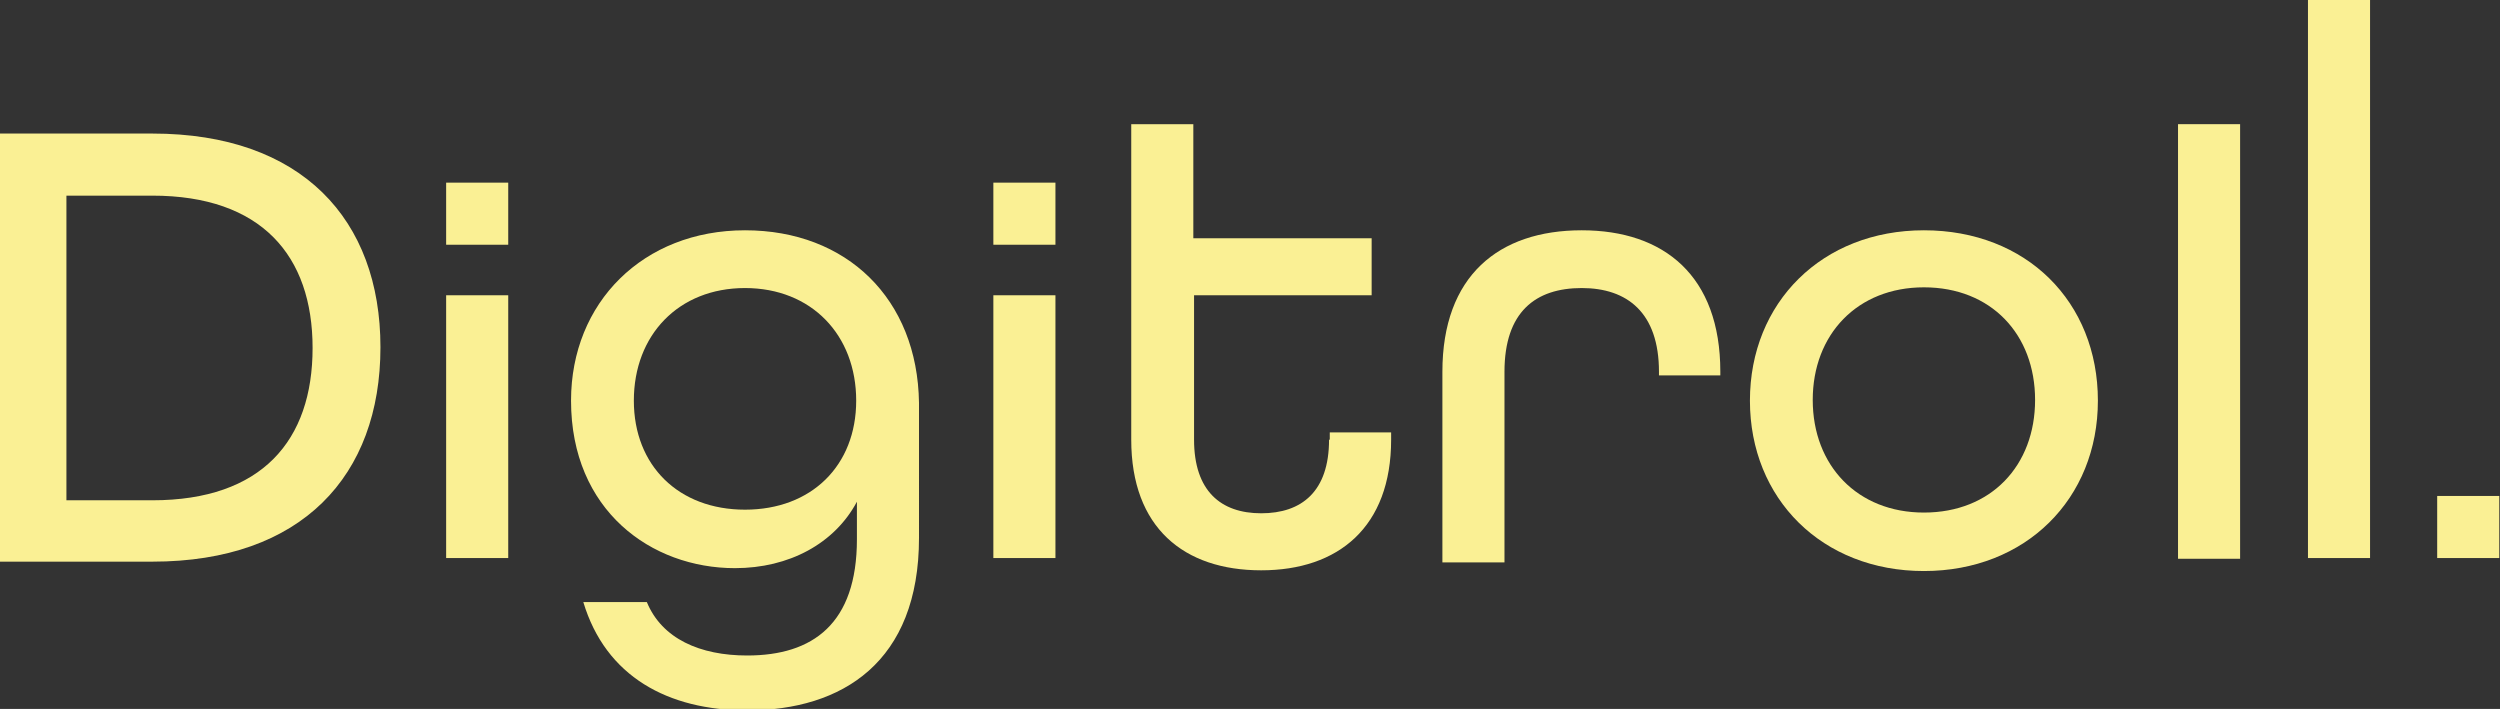 <?xml version="1.0" encoding="utf-8"?>
<!-- Generator: Adobe Illustrator 25.2.3, SVG Export Plug-In . SVG Version: 6.00 Build 0)  -->
<svg version="1.1" id="Layer_1" xmlns="http://www.w3.org/2000/svg" xmlns:xlink="http://www.w3.org/1999/xlink" x="0px" y="0px"
	 viewBox="0 0 346.3 98.2" style="enable-background:new 0 0 346.3 98.2;" xml:space="preserve">
<rect x="0" y="0" width="346.3" height="98.2" fill="#333333" stroke="none"/>
<style type="text/css">
	.st0{fill:#FAF094;}
</style>
<g>
	<path class="st0" d="M21.1,18.5H0v59.3h21.1c20.7,0,31.6-11.9,31.6-29.7C52.7,30.4,41.8,18.5,21.1,18.5z M21.1,69.3H9.2V27.1h11.9
		c15.1,0,22.2,8.3,22.2,21.1C43.3,61,36.3,69.3,21.1,69.3z"/>
	<path class="st0" d="M103.2,31.9c-14.1,0-24.1,10-24.1,23.6c0,15.2,11.1,23.2,22.7,23.2c7.5,0,13.8-3.4,16.9-9.2v5.2
		c0,11.7-6.1,16.1-15.2,16.1c-6.5,0-11.8-2.3-13.9-7.4h-8.8c3.1,10.3,11.7,15,22.7,15c13.2,0,23.8-6.7,23.8-23.9V55.8
		C127.1,41.4,117.3,31.9,103.2,31.9z M103.2,70.6c-9.2,0-15.4-6.1-15.4-15.1c0-9.1,6.2-15.6,15.4-15.6s15.4,6.5,15.4,15.6
		C118.6,64.5,112.4,70.6,103.2,70.6z"/>
	<path class="st0" d="M184.1,60.9c0,7.2-3.8,10.2-9.4,10.2c-5.6,0-9.3-3.1-9.3-10.2v-20H190v-7.9h-24.7V17.2h-8.6v43.7
		c0,12.2,7.3,18.1,18,18.1c10.7,0,18-6,18-18.1v-1h-8.5V60.9z"/>
	<path class="st0" d="M219.1,31.9c-11.5,0-19.3,6.3-19.3,19.6v26.4h8.6V51.5c0-8.3,4.3-11.6,10.7-11.6c6.3,0,10.7,3.4,10.7,11.6V52
		h8.5v-0.5C238.3,38.2,230.5,31.9,219.1,31.9z"/>
	<path class="st0" d="M266.5,31.9c-14.1,0-24.1,10-24.1,23.6c0,13.6,10,23.6,24.1,23.6c14.1,0,24.1-10,24.1-23.6
		C290.6,41.8,280.7,31.9,266.5,31.9z M266.5,71c-9.2,0-15.4-6.5-15.4-15.6c0-9.1,6.2-15.6,15.4-15.6c9.3,0,15.4,6.5,15.4,15.6
		C281.9,64.5,275.8,71,266.5,71z"/>
	<rect x="301.7" y="17.2" class="st0" width="8.6" height="60.2"/>
	<rect x="319.7" class="st0" width="8.6" height="77.3"/>
	<rect x="137.6" y="40.9" class="st0" width="8.6" height="36.4"/>
	<rect x="61.8" y="40.9" class="st0" width="8.6" height="36.4"/>
	<rect x="137.6" y="25.3" class="st0" width="8.6" height="8.6"/>
	<rect x="337.6" y="68.7" class="st0" width="8.6" height="8.6"/>
	<rect x="61.8" y="25.3" class="st0" width="8.6" height="8.6"/>
</g>
</svg>
